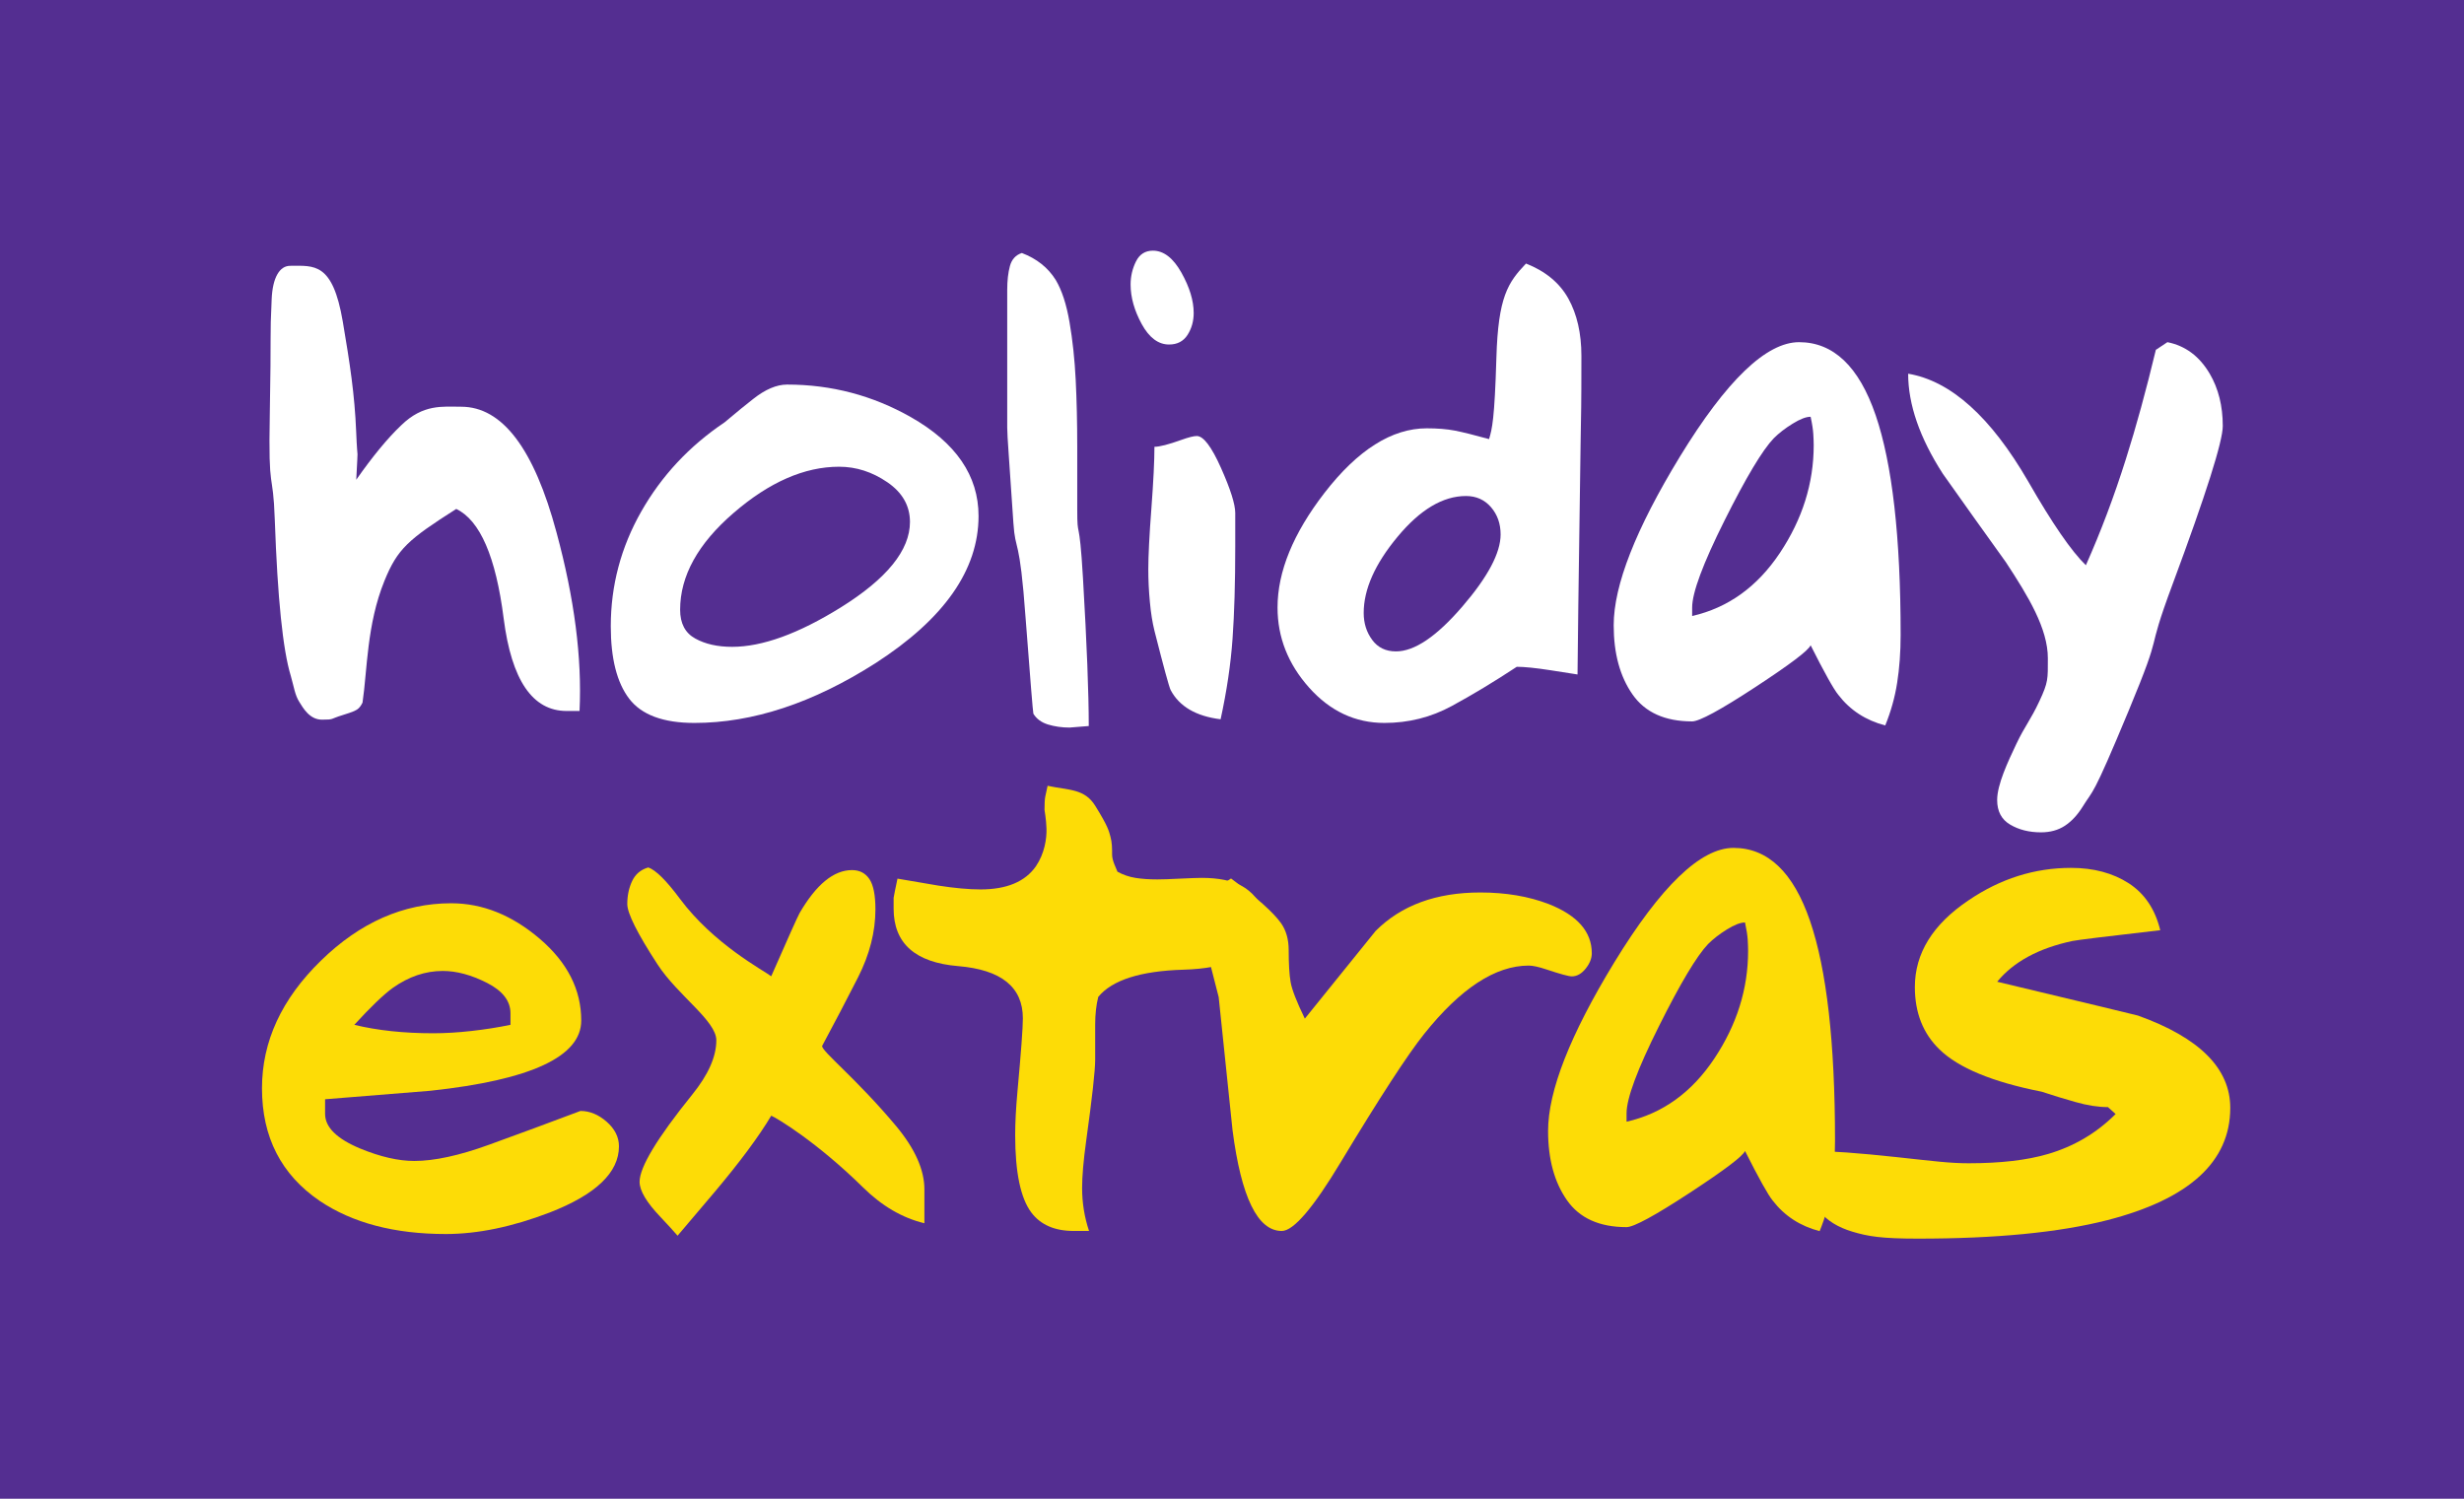 <?xml version="1.0" encoding="utf-8"?>
<!-- Generator: Adobe Illustrator 16.0.0, SVG Export Plug-In . SVG Version: 6.00 Build 0)  -->
<!DOCTYPE svg PUBLIC "-//W3C//DTD SVG 1.1//EN" "http://www.w3.org/Graphics/SVG/1.1/DTD/svg11.dtd">
<svg version="1.1" id="Layer_1" xmlns="http://www.w3.org/2000/svg" xmlns:xlink="http://www.w3.org/1999/xlink" x="0px" y="0px"
	 width="523.332px" height="318.334px" viewBox="0 0 523.332 318.334" enable-background="new 0 0 523.332 318.334"
	 xml:space="preserve">
<rect x="0" fill="#542E91" width="523.332" height="318.334"/>
<g>
	<g>
		<path fill="#FFFFFF" d="M123.089,151.014h-2.756c-7.236,0-11.688-6.549-13.359-19.645c-1.66-13.098-5.021-20.85-10.07-23.268
			c-10.192,6.494-12.482,8.451-15.26,15.291c-3.758,9.244-3.625,18.959-4.648,25.848c0,0-0.342,0.74-0.807,1.188
			c-0.469,0.438-0.985,0.709-3.548,1.504c-2.565,0.787-1.627,0.928-4.265,0.928c-2.644,0-4.027-2.521-4.818-3.787
			c-0.93-1.48-1.106-3.104-1.797-5.512c-1.688-5.514-2.812-16.537-3.396-33.078c-0.38-11.252-1.406-4.824-1.062-22.564
			c0.334-17.734-0.014-15.9,0.397-24.398c0.104-2.295,0.515-4.045,1.203-5.252c0.689-1.205,1.607-1.811,2.755-1.811
			c5.057,0,9-0.793,11.146,11.848c1.52,8.949,2.521,15.52,2.839,23.299c0.324,8.016,0.441,1.57,0.02,10.299
			c3.456-4.939,6.626-8.787,9.521-11.545c4.701-4.592,8.861-3.967,12.767-3.967c8.729,0,15.48,8.904,20.25,26.709
			C122.001,127.117,123.635,139.75,123.089,151.014z"/>
		<path fill="#FFFFFF" d="M207.835,109.602c0,11.443-7.311,21.871-21.927,31.283c-13.231,8.441-26.038,12.67-38.417,12.67
			c-6.611,0-11.23-1.713-13.845-5.129c-2.621-3.426-3.922-8.555-3.922-15.404c0-8.666,2.164-16.791,6.479-24.383
			c4.322-7.594,10.214-13.906,17.689-18.93c2.664-2.248,4.695-3.896,6.084-4.971c2.562-2.027,4.963-3.055,7.199-3.055
			c9.391,0,18.145,2.307,26.256,6.9C203.038,94.039,207.835,101.045,207.835,109.602z M193.267,110.871
			c0-3.43-1.596-6.246-4.797-8.439c-3.205-2.195-6.617-3.297-10.248-3.297c-7.356,0-14.83,3.268-22.402,9.807
			c-7.586,6.537-11.368,13.395-11.368,20.574c0,2.893,1.066,4.928,3.204,6.104c2.134,1.184,4.744,1.77,7.838,1.77
			c6.404,0,14.089-2.785,23.056-8.357C188.364,122.922,193.267,116.869,193.267,110.871z"/>
		<path fill="#FFFFFF" d="M231.243,154.211l-4.084,0.328c-1.632,0-3.16-0.223-4.576-0.652c-1.411-0.438-2.445-1.203-3.104-2.293
			c-0.105-0.432-0.649-7.135-1.634-20.092c-1.306-18.188-2.177-13.889-2.61-20.42c-0.877-13.398-1.311-18.303-1.311-20.26v-26.47
			c0-1.195,0-2.125,0-2.771c0-1.969,0.19-3.656,0.572-5.07c0.381-1.416,1.227-2.346,2.53-2.775c3.162,1.201,5.556,3.1,7.195,5.719
			c1.305,2.18,2.285,5.172,2.937,8.988c0.655,3.812,1.092,7.896,1.31,12.248c0.216,4.363,0.327,9.094,0.327,14.217
			c0,0.871,0-1.199,0-0.654c0,2.398,0,4.734,0,7.023c0,2.293,0,4.578,0,6.861c0,6.973,0.408,0.76,1.221,14.705
			C230.835,136.783,231.243,147.24,231.243,154.211z"/>
		<path fill="#FFFFFF" d="M253.529,66.473c0,1.746-0.437,3.301-1.306,4.66c-0.877,1.363-2.182,2.043-3.922,2.043
			c-2.285,0-4.223-1.445-5.805-4.332c-1.575-2.883-2.367-5.693-2.367-8.412c0-1.74,0.383-3.369,1.146-4.904
			c0.76-1.525,1.958-2.285,3.593-2.285c2.291,0,4.302,1.553,6.051,4.66C252.658,61.002,253.529,63.863,253.529,66.473z
			 M262.354,116.156c0,7.627-0.19,14.143-0.574,19.539c-0.382,5.398-1.225,11.088-2.534,17.082
			c-5.227-0.648-8.768-2.719-10.612-6.213c-0.33-0.65-1.473-4.844-3.438-12.586c-0.432-1.744-0.761-3.787-0.973-6.133
			c-0.225-2.346-0.332-4.658-0.332-6.947c0-2.832,0.217-7.143,0.655-12.916c0.431-5.777,0.648-10.139,0.648-13.082
			c1.093,0,2.999-0.488,5.726-1.469c1.52-0.545,2.609-0.82,3.268-0.82c1.412,0,3.128,2.264,5.143,6.785
			c2.016,4.521,3.024,7.711,3.024,9.564V116.156z"/>
		<path fill="#FFFFFF" d="M335.875,75.588c0,12.102-0.062,10.795-0.166,18.311c-0.435,29.969-0.656,46.422-0.656,49.361
			c-0.646-0.102-2.558-0.408-5.709-0.893c-3.17-0.492-5.562-0.736-7.195-0.736c-4.797,3.162-9.393,5.934-13.807,8.33
			c-4.408,2.398-9.177,3.594-14.295,3.594c-6.209,0-11.547-2.502-16.017-7.516c-4.461-5.01-6.692-10.674-6.692-16.99
			c0-7.625,3.317-15.734,9.963-24.346c7.082-9.152,14.326-13.725,21.735-13.725c2.285,0,4.269,0.162,5.961,0.486
			c1.687,0.332,4.107,0.93,7.267,1.805c0.656-2.182,1.17-4.23,1.557-17.256c0.379-13.02,2.469-16.004,6.287-20.035
			c4.146,1.635,7.137,4.111,8.992,7.434C334.943,66.74,335.875,70.797,335.875,75.588z M318.717,113.523
			c0-2.281-0.679-4.217-2.045-5.799c-1.357-1.568-3.134-2.369-5.308-2.369c-4.901,0-9.748,2.889-14.538,8.662
			c-4.804,5.771-7.189,11.164-7.189,16.174c0,2.18,0.594,4.084,1.799,5.717c1.199,1.639,2.883,2.453,5.06,2.453
			c3.924,0,8.604-3.158,14.053-9.479C315.991,122.572,318.717,117.449,318.717,113.523z"/>
		<path fill="#FFFFFF" d="M403.678,134.832c0,3.701-0.25,7.105-0.74,10.203c-0.486,3.1-1.332,6.113-2.531,9.053
			c-4.139-1.082-7.463-3.242-9.957-6.49c-0.985-1.189-2.951-4.705-5.891-10.545c-0.437,1.09-4.357,4.055-11.76,8.904
			c-7.41,4.854-11.881,7.271-13.4,7.271c-5.777,0-9.998-1.906-12.662-5.721c-2.668-3.809-4.002-8.707-4.002-14.699
			c0-8.5,4.683-20.424,14.045-35.789c9.916-16.223,18.361-24.34,25.328-24.34c7.297,0,12.721,5.168,16.262,15.498
			C401.902,98.512,403.678,114.068,403.678,134.832z M385.215,94.574c0-0.652-0.031-1.443-0.086-2.367
			c-0.052-0.928-0.236-2.152-0.57-3.682c-0.979,0-2.262,0.494-3.834,1.477c-1.586,0.977-2.922,2.012-4.008,3.104
			c-2.398,2.506-5.886,8.33-10.455,17.477c-4.574,9.154-6.863,15.309-6.863,18.467v1.791c7.623-1.738,13.836-6.201,18.631-13.391
			C382.82,110.26,385.215,102.639,385.215,94.574z"/>
		<path fill="#FFFFFF" d="M472.098,90.484c0,3.268-3.539,14.434-10.617,33.496c-6.213,16.664-1.496,8.008-9.387,27.014
			c-7.898,19.01-7.392,16.489-9.789,20.401c-1.088,1.742-2.34,3.078-3.75,4.006c-1.422,0.927-3.105,1.392-5.066,1.392
			c-2.512,0-4.686-0.545-6.537-1.635c-1.854-1.091-2.774-2.832-2.774-5.23c0-3.266,2.246-8.065,4.082-11.926
			c1.834-3.861,3.016-5.047,4.901-9.098c1.884-4.053,1.785-4.605,1.785-9.076c0-6.312-4.129-13.125-8.918-20.42
			c-4.467-6.209-8.932-12.477-13.399-18.793c-4.9-7.613-7.354-14.701-7.354-21.238c9.043,1.525,17.535,9.148,25.488,22.871
			c5.119,8.938,9.203,14.867,12.256,17.812c3.158-7.086,5.99-14.59,8.498-22.545c2.182-6.867,4.299-14.596,6.367-23.207l2.453-1.629
			c3.809,0.76,6.807,2.996,8.987,6.697C471.176,82.535,472.098,86.238,472.098,90.484z"/>
	</g>
	<g>
		<path fill="#FDDC06" d="M131.46,243.492c0,5.555-4.902,10.237-14.707,14.051c-7.955,3.049-15.304,4.57-22.06,4.57
			c-10.889,0-19.82-2.343-26.796-7.041c-8.167-5.568-12.253-13.537-12.253-23.908c0-9.938,4.166-18.972,12.502-27.103
			c8.33-8.137,17.564-12.203,27.692-12.203c6.644,0,12.905,2.515,18.79,7.535c5.883,5.025,8.824,10.816,8.824,17.371
			c0,7.652-10.675,12.623-32.023,14.918c-12.096,0.982-19.553,1.582-22.383,1.805v3.105c0,2.844,2.5,5.305,7.51,7.383
			c4.256,1.744,8.061,2.617,11.439,2.617c4.251,0,9.526-1.143,15.848-3.434c6.316-2.283,12.799-4.682,19.444-7.186
			c1.962,0,3.809,0.758,5.556,2.282C130.585,239.787,131.46,241.528,131.46,243.492z M108.421,215.224
			c0-2.613-1.661-4.763-4.982-6.455c-3.323-1.687-6.453-2.535-9.396-2.535c-3.703,0-7.243,1.205-10.62,3.6
			c-1.957,1.418-4.685,4.037-8.168,7.842c4.926,1.197,10.51,1.793,16.75,1.793c2.516,0,5.229-0.16,8.123-0.486
			c2.901-0.323,5.668-0.76,8.295-1.307L108.421,215.224L108.421,215.224z"/>
		<path fill="#FDDC06" d="M196.335,252.629v7.193c-4.693-1.123-9.036-3.671-13.036-7.615c-9.841-9.681-18.347-14.754-19.493-15.229
			c-2.632,4.414-6.638,9.812-12.01,16.193c-2.63,3.1-5.262,6.199-7.887,9.299c-0.806-0.945-2.009-2.266-3.609-3.955
			c-2.971-3.11-4.457-5.604-4.457-7.483c0-3.113,3.714-9.275,11.153-18.5c3.429-4.23,5.146-8.082,5.146-11.568
			c0-4.149-8.188-9.512-12.476-16.103c-4.29-6.586-6.438-10.866-6.438-12.842c0-1.793,0.347-3.42,1.031-4.877
			c0.684-1.457,1.824-2.426,3.432-2.893c1.604,0.564,3.832,2.777,6.691,6.623c7.205,9.684,17.707,15.182,19.42,16.494
			c3.545-8.078,5.549-12.545,6.004-13.389c3.547-6.115,7.265-9.164,11.151-9.164c1.601,0,2.831,0.633,3.691,1.896
			c0.859,1.271,1.285,3.414,1.285,6.42c0,4.793-1.229,9.604-3.688,14.455c-2.463,4.836-5.01,9.709-7.638,14.592
			c0,1.222,7.271,6.904,15.769,17.062C194.351,244.028,196.335,248.494,196.335,252.629z"/>
		<path fill="#FDDC06" d="M269.041,194.479l-1.146-0.33l-0.979-0.166c-0.765,0.76-1.142,1.521-1.142,2.283
			c0,0.543,0.271,1.358,0.818,2.44c-0.982,4.569-6.045,6.985-15.195,7.26c-9.15,0.267-15.195,2.199-18.138,5.781
			c-0.437,1.74-0.653,3.692-0.653,5.873c0,0.76,0,1.955,0,3.586c0,1.627,0,2.935,0,3.906c0,2.278-0.631,7.985-1.898,17.11
			c-0.587,4.242-0.877,7.611-0.877,10.111c0,3.146,0.487,6.191,1.472,9.127h-3.271c-4.03,0-7.024-1.309-8.984-3.912
			c-2.288-3.049-3.432-8.537-3.432-16.473c0-2.609,0.162-5.697,0.488-9.291c0.759-8.26,1.144-13.418,1.144-15.482
			c0-6.631-4.569-10.324-13.724-11.092c-9.151-0.762-13.725-4.828-13.725-12.225c0-0.762,0-1.521,0-2.281
			c0.108-0.652,0.379-2.01,0.82-4.078c5.114,0.875,8.004,1.363,8.653,1.475c3.485,0.543,6.483,0.816,8.988,0.816
			c5.559,0,9.477-1.639,11.764-4.924c1.848-2.729,2.305-5.887,2.242-7.977c-0.061-2.09-0.422-3.808-0.422-4.029
			c0-2.953,0.215-2.793,0.657-5.084c4.463,0.979,7.839,0.551,10.127,4.268c2.72,4.373,2.882,5.309,3.223,6.553s0.35,2.4,0.35,3.82
			c0,0.545,0.161,1.229,0.484,2.051c0.323,0.816,0.544,1.34,0.653,1.558c1.184,0.657,2.461,1.094,3.82,1.313
			c1.352,0.223,2.896,0.324,4.633,0.324c1.082,0,2.707-0.051,4.879-0.164c2.164-0.102,3.684-0.16,4.555-0.16
			c3.569,0,6.415,0.572,8.526,1.721C265.869,189.324,267.633,191.426,269.041,194.479z"/>
		<path fill="#FDDC06" d="M338.084,202.479c0,1.092-0.439,2.182-1.308,3.268c-0.879,1.09-1.858,1.639-2.945,1.639
			c-0.649,0-2.444-0.492-5.387-1.473c-1.637-0.549-2.889-0.818-3.762-0.818c-7.078,0-14.486,4.848-22.223,14.545
			c-3.486,4.359-9.367,13.398-17.642,27.119c-5.883,9.801-10.079,14.705-12.582,14.705c-5.12,0-8.607-7.133-10.454-21.406
			c-0.98-9.369-1.964-18.787-2.941-28.266l-5.229-20.418c1.306-0.445,2.724-1.211,4.245-2.307c1.527-1.103,2.724-1.928,3.604-2.474
			c5.438,4.031,8.98,7.191,10.614,9.48c1.086,1.532,1.633,3.442,1.633,5.735c0,2.943,0.137,5.203,0.41,6.785
			c0.271,1.586,1.278,4.172,3.021,7.771c5.012-6.207,10.021-12.418,15.033-18.623c5.442-5.447,12.854-8.175,22.217-8.175
			c5.447,0,10.295,0.822,14.545,2.457C335.031,194.424,338.084,197.903,338.084,202.479z"/>
		<path fill="#FDDC06" d="M389.741,242.248c0,3.699-0.246,7.104-0.731,10.203c-0.49,3.1-1.334,6.11-2.533,9.051
			c-4.143-1.08-7.463-3.242-9.963-6.487c-0.984-1.191-2.941-4.705-5.887-10.546c-0.437,1.091-4.359,4.056-11.765,8.906
			c-7.406,4.851-11.875,7.271-13.396,7.271c-5.781,0-9.996-1.906-12.662-5.722c-2.668-3.812-4.004-8.707-4.004-14.702
			c0-8.496,4.682-20.423,14.051-35.787c9.912-16.22,18.352-24.338,25.328-24.338c7.299,0,12.717,5.17,16.252,15.497
			C387.973,205.928,389.741,221.481,389.741,242.248z M371.281,201.99c0-0.654-0.026-1.445-0.08-2.371
			c-0.055-0.925-0.243-2.147-0.573-3.679c-0.982,0-2.259,0.496-3.839,1.476c-1.584,0.978-2.913,2.015-4.008,3.104
			c-2.393,2.506-5.881,8.33-10.449,17.478c-4.575,9.151-6.864,15.31-6.864,18.467v1.793c7.625-1.743,13.836-6.202,18.627-13.395
			C368.885,217.674,371.281,210.051,371.281,201.99z"/>
		<path fill="#FDDC06" d="M473.688,235.315c0,11.441-8.715,19.392-26.141,23.859c-10.242,2.617-23.638,3.918-40.191,3.918
			c-7.846,0-10.619-0.494-13.891-1.467c-6.207-1.852-9.31-5.773-9.31-11.764l0.486-5.396c4.031,0,10.076,0.435,18.141,1.308
			c8.062,0.871,11.326,1.309,15.353,1.309c6.756,0,12.367-0.65,16.832-1.963c5.553-1.629,10.344-4.459,14.373-8.496l-1.629-1.467
			c-2.07,0-4.355-0.355-6.861-1.068c-2.512-0.703-4.904-1.441-7.188-2.199c-10.461-2.067-17.707-5.061-21.731-8.988
			c-3.49-3.375-5.23-7.782-5.23-13.237c0-7.187,3.812-13.34,11.437-18.457c6.756-4.578,13.992-6.863,21.733-6.863
			c4.793,0,8.877,1.093,12.25,3.265c3.377,2.186,5.609,5.504,6.699,9.973c-11.33,1.301-17.541,2.068-18.625,2.285
			c-7.188,1.529-12.522,4.412-16.01,8.66c19.604,4.684,29.57,7.08,29.9,7.186C467.15,220.397,473.688,226.937,473.688,235.315z"/>
	</g>
</g>
</svg>
